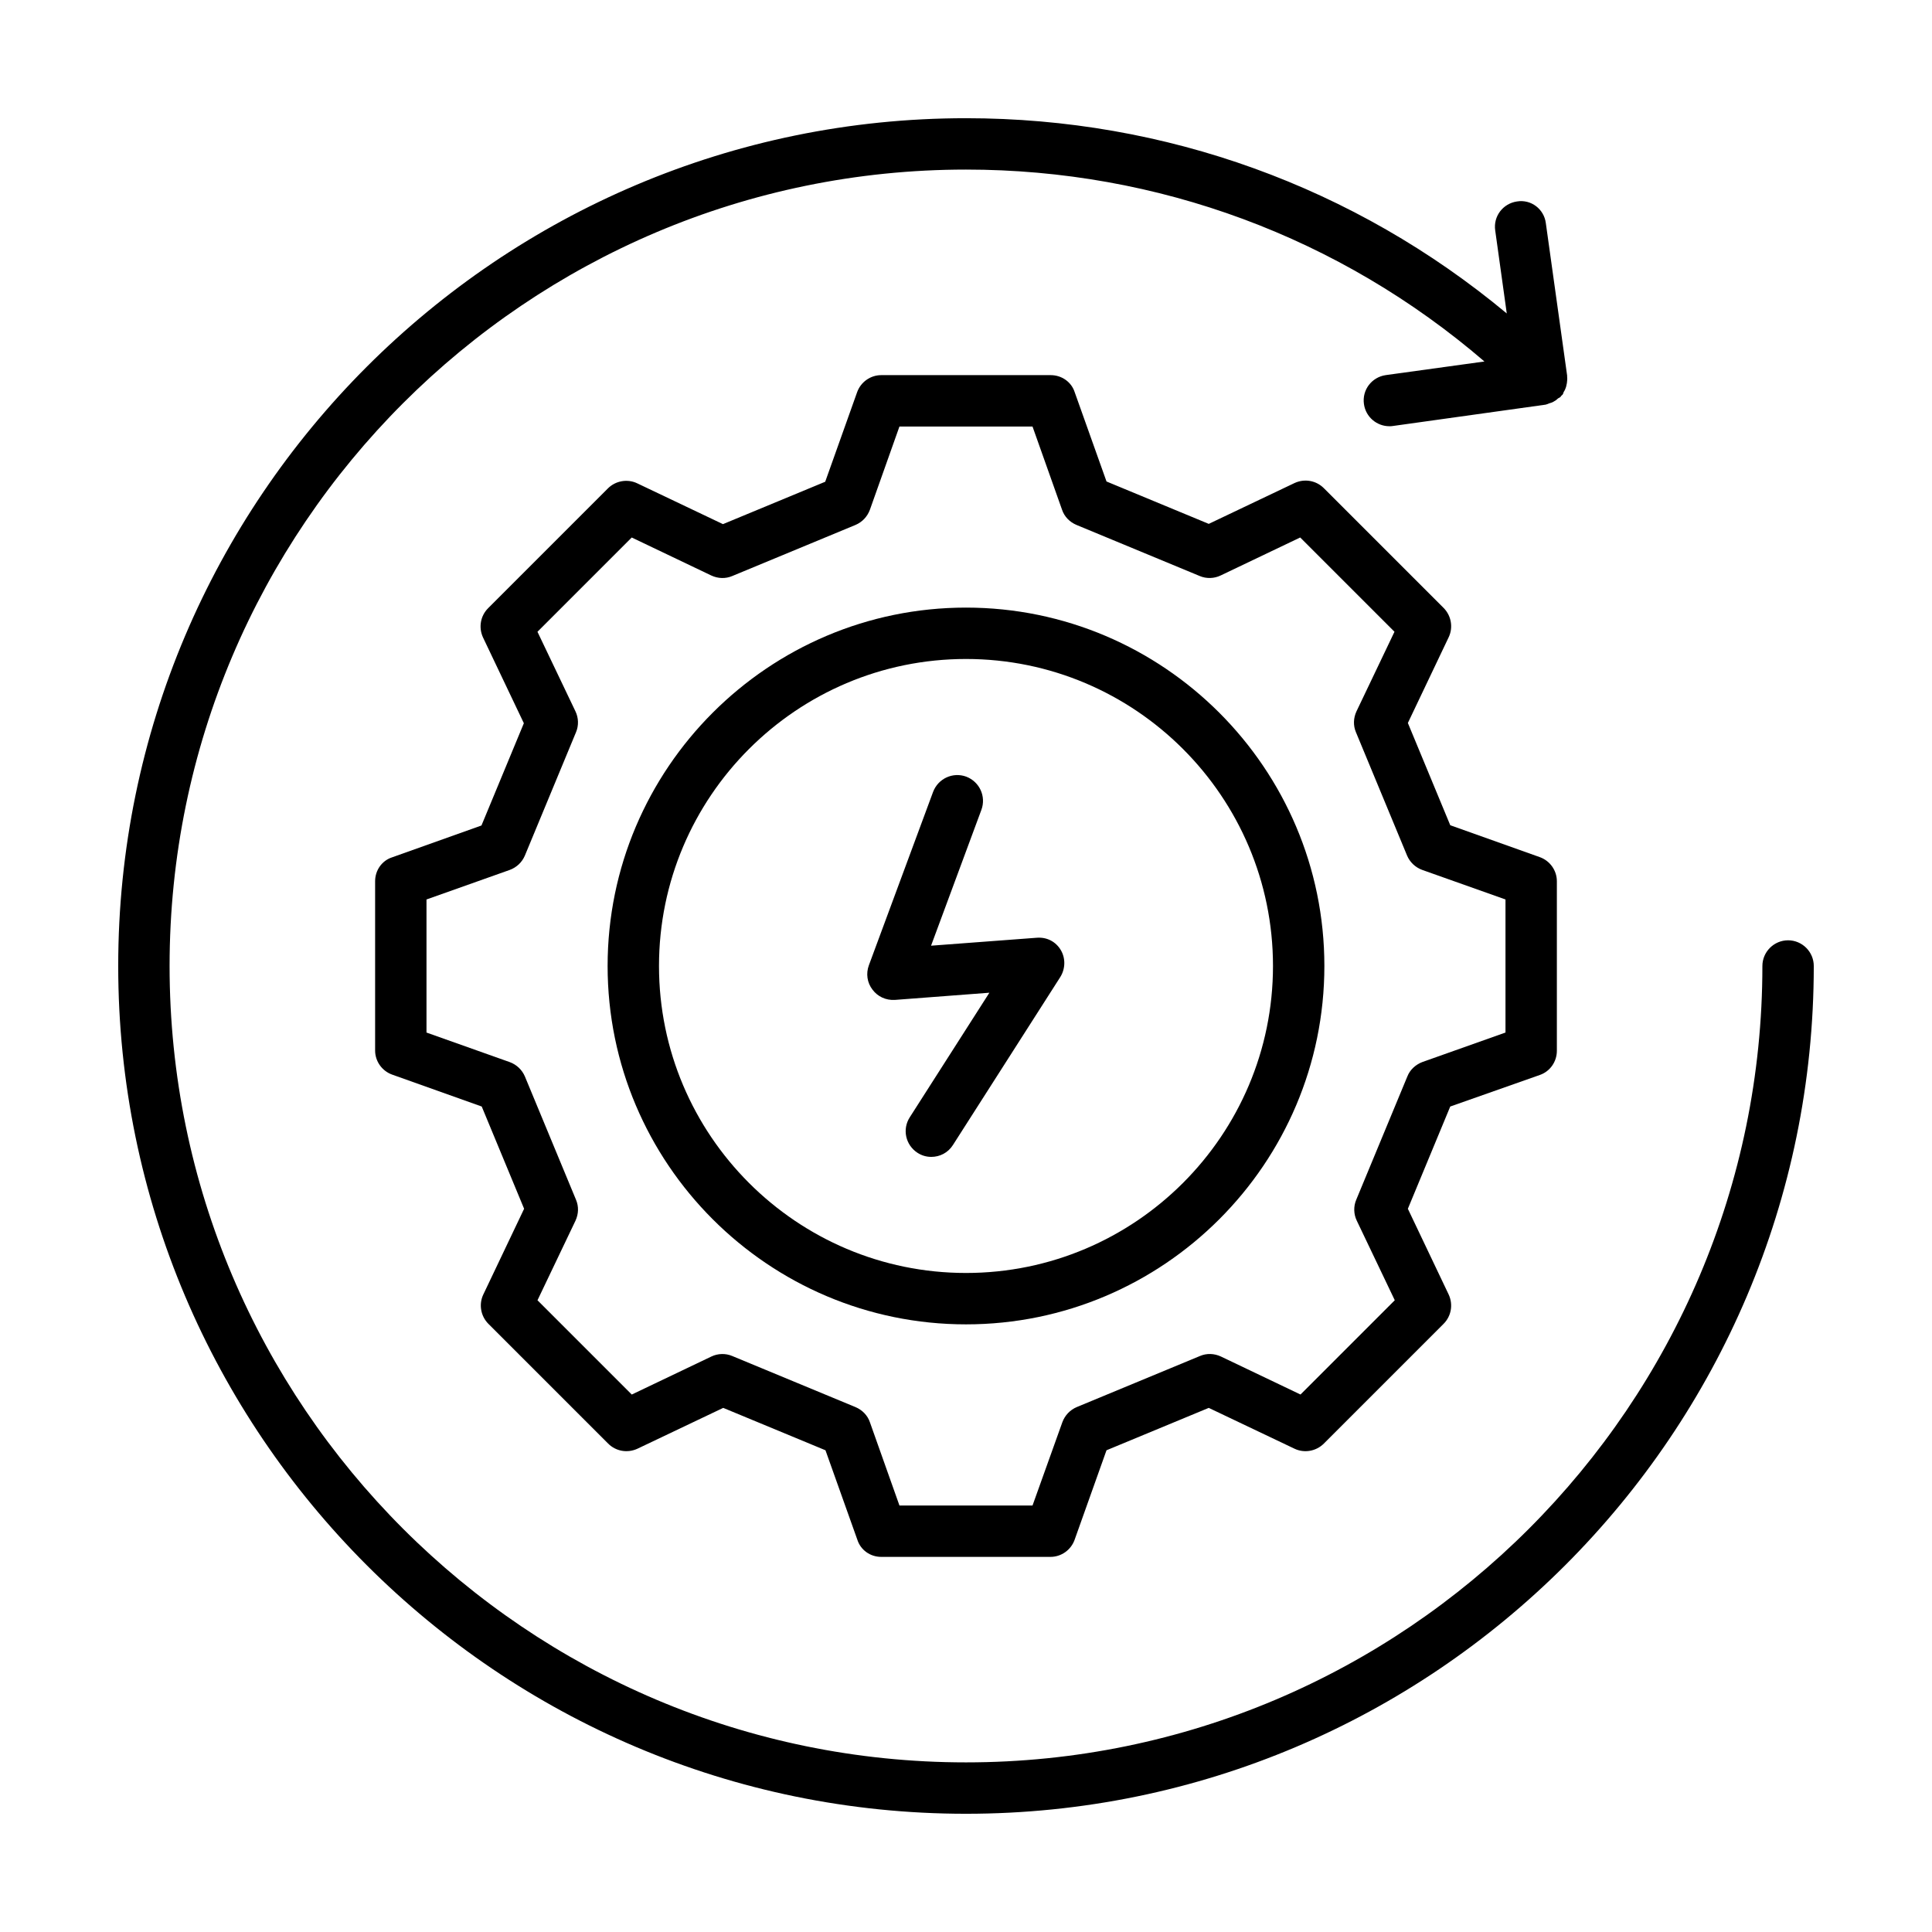<?xml version="1.0" encoding="UTF-8"?>
<!-- Uploaded to: ICON Repo, www.svgrepo.com, Generator: ICON Repo Mixer Tools -->
<svg fill="#000000" width="800px" height="800px" version="1.1" viewBox="144 144 512 512" xmlns="http://www.w3.org/2000/svg">
 <g>
  <path d="m418.79 392.51-28.051 2.109 13.344-36.016c1.293-3.539-0.477-7.422-4.016-8.781-3.539-1.293-7.422 0.477-8.781 4.016l-17.02 45.957c-0.816 2.18-0.477 4.629 0.953 6.469 1.363 1.84 3.539 2.859 5.922 2.723l25.055-1.906-21.105 33.02c-2.043 3.199-1.09 7.352 2.043 9.395 1.156 0.75 2.383 1.09 3.676 1.09 2.246 0 4.426-1.09 5.719-3.133l28.457-44.527c1.363-2.18 1.43-4.969 0.137-7.148-1.293-2.176-3.609-3.469-6.332-3.266z"/>
  <path d="m617.86 393.19c-3.746 0-6.809 3.062-6.809 6.809 0 116.35-94.703 211.05-211.05 211.05-116.36 0-211.06-94.703-211.06-211.05 0-116.36 94.703-211.06 211.06-211.06 50.859 0 99.129 17.973 137.39 50.859l-26.145 3.609c-3.746 0.543-6.332 3.949-5.785 7.691 0.477 3.402 3.402 5.856 6.738 5.856 0.34 0 0.613 0 0.953-0.066l40.441-5.652c0.34-0.066 0.613-0.203 0.953-0.34 0.41-0.137 0.75-0.203 1.09-0.41 0.41-0.203 0.816-0.477 1.156-0.816 0.203-0.203 0.543-0.273 0.75-0.477 0.137-0.137 0.137-0.273 0.273-0.34 0.066-0.137 0.203-0.137 0.273-0.273 0.203-0.203 0.203-0.543 0.34-0.75 0.273-0.41 0.477-0.887 0.613-1.363 0.066-0.34 0.137-0.68 0.203-0.953 0.066-0.543 0.137-1.09 0.066-1.633v-0.34l-5.652-40.441c-0.477-3.672-3.879-6.328-7.625-5.715-3.746 0.543-6.332 3.949-5.785 7.691l3.062 21.992c-40.238-33.496-90.414-51.742-143.31-51.742-123.91 0-224.67 100.76-224.67 224.67s100.76 224.67 224.67 224.67 224.67-100.76 224.67-224.67c0-3.746-3.066-6.809-6.809-6.809z"/>
  <path d="m552.09 428.87c2.723-0.953 4.496-3.543 4.496-6.402v-44.934c0-2.859-1.84-5.445-4.562-6.398l-23.691-8.441-11.234-27.098 10.824-22.738c1.227-2.586 0.68-5.719-1.363-7.762l-31.727-31.727c-2.043-2.043-5.106-2.586-7.762-1.363l-22.738 10.824-27.098-11.234-8.441-23.691c-0.883-2.723-3.473-4.492-6.332-4.492h-44.934c-2.859 0-5.445 1.84-6.398 4.562l-8.441 23.691-27.098 11.234-22.738-10.824c-2.586-1.227-5.719-0.68-7.762 1.363l-31.727 31.727c-2.043 2.043-2.586 5.106-1.363 7.762l10.824 22.738-11.234 27.098-23.691 8.441c-2.723 0.883-4.492 3.469-4.492 6.328v44.867c0 2.859 1.84 5.445 4.562 6.398l23.691 8.441 11.234 27.098-10.824 22.738c-1.227 2.586-0.68 5.719 1.363 7.762l31.727 31.727c2.043 2.043 5.106 2.586 7.762 1.363l22.738-10.824 27.098 11.234 8.441 23.691c0.883 2.789 3.469 4.562 6.328 4.562h44.867c2.859 0 5.445-1.84 6.398-4.562l8.441-23.691 27.098-11.234 22.738 10.824c2.586 1.227 5.719 0.68 7.762-1.363l31.727-31.727c2.043-2.043 2.586-5.106 1.363-7.762l-10.824-22.738 11.234-27.098zm-35.129 0.406-13.547 32.68c-0.75 1.77-0.68 3.812 0.137 5.516l10.078 21.105-24.984 24.984-21.105-10.078c-1.77-0.816-3.746-0.887-5.516-0.137l-32.68 13.547c-1.77 0.75-3.133 2.18-3.812 4.016l-7.902 22.066h-35.266l-7.828-22.059c-0.613-1.84-2.043-3.269-3.812-4.016l-32.68-13.547c-1.77-0.75-3.812-0.68-5.516 0.137l-21.105 10.078-24.984-24.984 10.078-21.105c0.816-1.77 0.887-3.746 0.137-5.516l-13.547-32.68c-0.75-1.77-2.18-3.133-4.016-3.812l-22.066-7.836v-35.266l22.059-7.828c1.84-0.68 3.269-2.043 4.016-3.812l13.547-32.68c0.75-1.77 0.68-3.812-0.137-5.516l-10.078-21.105 24.984-24.984 21.105 10.078c1.77 0.816 3.746 0.887 5.516 0.137l32.68-13.547c1.77-0.75 3.133-2.18 3.812-4.016l7.832-22.066h35.266l7.828 22.059c0.613 1.84 2.043 3.269 3.812 4.016l32.68 13.547c1.77 0.75 3.812 0.68 5.516-0.137l21.105-10.078 24.984 24.984-10.078 21.105c-0.816 1.77-0.887 3.746-0.137 5.516l13.547 32.68c0.75 1.77 2.18 3.133 4.016 3.812l22.07 7.832v35.266l-22.059 7.828c-1.77 0.684-3.269 2.047-3.949 3.816z"/>
  <path d="m400 305.02c-52.355 0-94.977 42.621-94.977 94.977s42.621 94.973 94.977 94.973 94.973-42.617 94.973-94.973-42.617-94.977-94.973-94.977zm0 176.33c-44.867 0-81.359-36.492-81.359-81.359 0-44.863 36.492-81.355 81.359-81.355 44.863 0 81.355 36.492 81.355 81.359 0 44.863-36.492 81.355-81.355 81.355z"/>
 </g>
</svg>